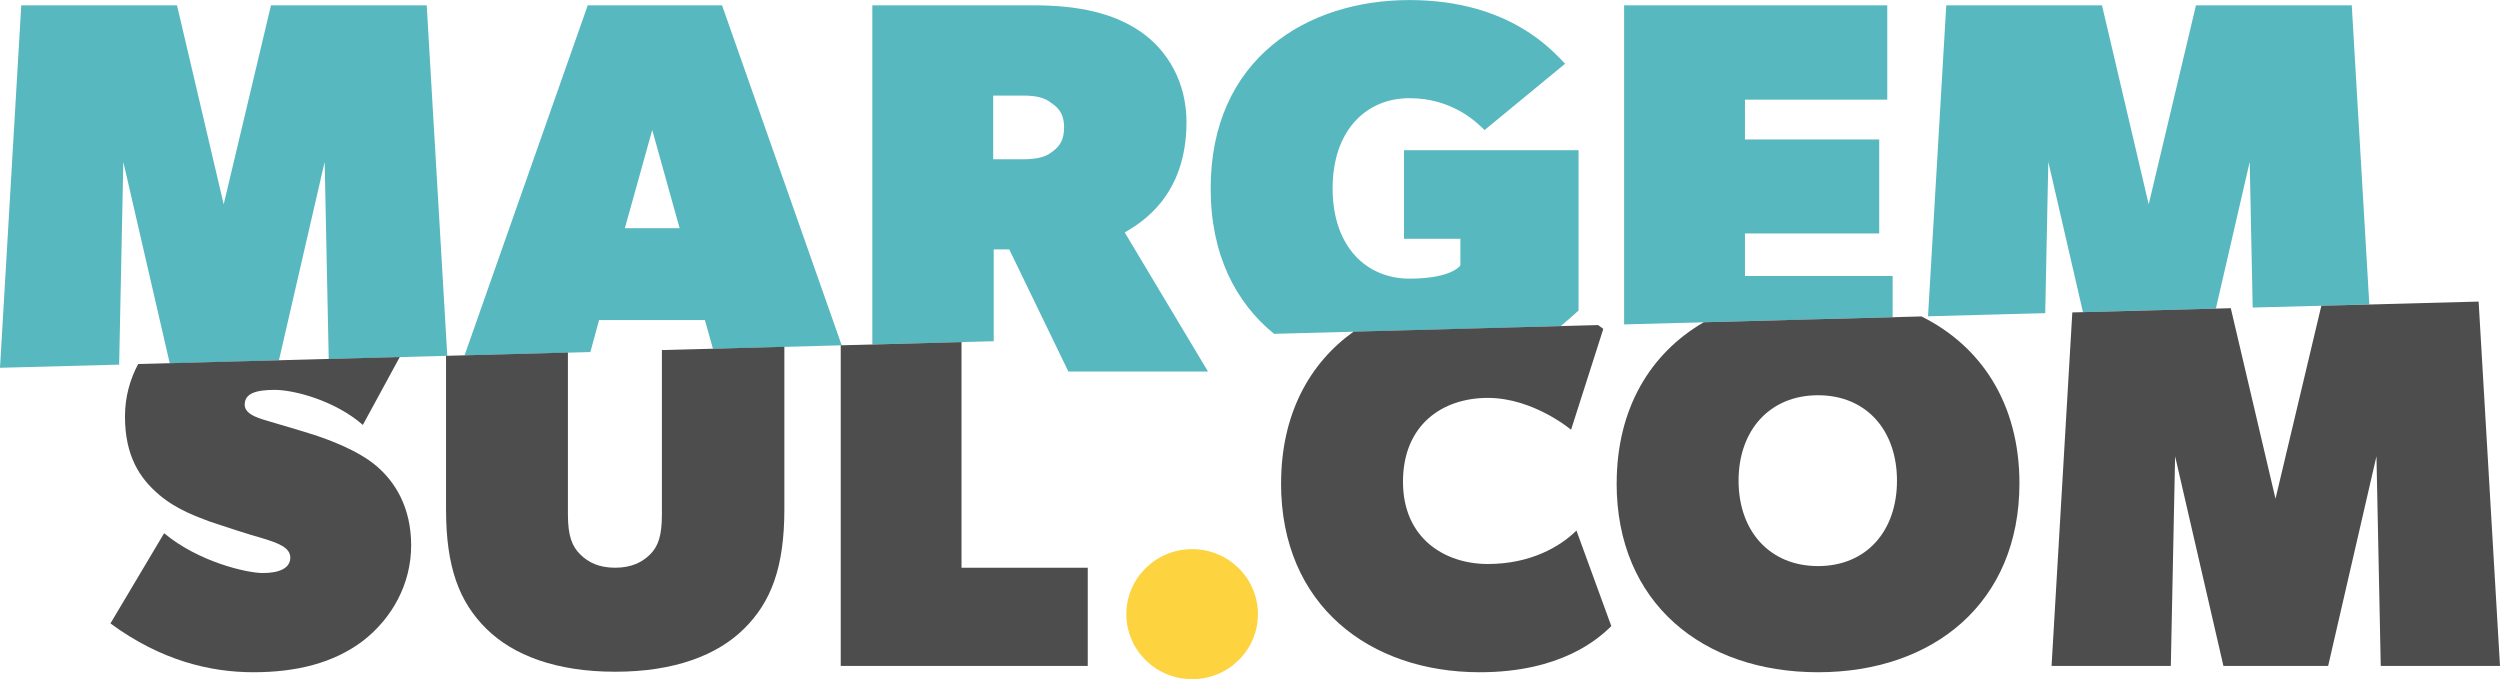 <svg xmlns="http://www.w3.org/2000/svg" width="346" height="94" viewBox="0 0 346 94" fill="none"><g clip-path="url(#clip0_27_4714)"><path d="M59.057 0.735L61.905 49.244L45.495 49.682L44.933 22.401L38.604 49.869L23.491 50.276L17.067 22.409L16.489 50.464L0 50.901L2.943 0.735H24.496L30.96 28.281L37.504 0.735H59.057ZM99.931 0.735L116.491 47.79L98.673 48.267L97.557 44.294H82.912L81.709 48.72L64.294 49.181L81.345 0.735H99.923H99.931ZM94.06 31.581L90.27 17.991L86.48 31.581H94.06ZM218.471 20.783H194.315V33.051H202.117V36.726C202.117 36.726 201.001 38.563 195.059 38.563C189.117 38.563 184.433 34.153 184.433 26.076C184.433 17.999 189.117 13.589 195.059 13.589C201.001 13.589 204.348 16.897 205.464 17.999L216.612 8.82C215.124 7.35 209.182 0.008 195.059 0.008C180.936 0.008 167.556 8.085 167.556 26.084C167.556 35.295 171.062 41.917 176.331 46.202L216.003 45.139C216.913 44.388 217.72 43.645 218.471 42.981V20.798V20.783ZM241.504 38.188V32.308H260.082V19.305H241.504V13.793H261.197V0.735H224.777V44.897L261.941 43.904V38.196H241.504V38.188ZM303.923 0.735L297.38 28.281L290.915 0.735H269.363L266.839 43.771L283.059 43.341L283.486 22.401L288.281 43.2L306.676 42.707L311.36 22.401L311.772 42.566L327.913 42.136L325.484 0.735H303.931H303.923ZM167.185 51.418L155.664 32.175C157.896 30.854 164.21 27.179 164.21 16.897C164.21 11.384 161.606 6.982 157.896 4.41C154.185 1.837 149.35 0.735 143.029 0.735H120.732V47.672L137.53 47.227V34.521H139.682L145.727 47.008L147.863 51.418H167.185ZM137.458 22.042V13.23H141.691C143.551 13.23 144.666 13.597 145.41 14.184C146.154 14.7 147.27 15.434 147.27 17.632C147.27 19.829 146.233 20.572 145.41 21.158C144.738 21.674 143.551 22.042 141.691 22.042H137.458Z" fill="#57B8BF"></path><path d="M21.972 68.44C24.575 70.645 27.55 71.599 29.03 72.185C30.517 72.701 34.608 74.022 36.459 74.538C38.319 75.125 40.178 75.711 40.178 77.181C40.178 78.651 38.619 79.308 36.388 79.308C34.157 79.308 27.471 77.768 22.716 73.796L15.286 86.283C22.273 91.427 29.109 93.038 35.059 93.038C41.009 93.038 46.136 91.787 50.219 88.707C54.309 85.548 56.904 80.77 56.904 75.485C56.904 70.199 54.673 66.673 52.07 64.468C49.467 62.263 45.305 60.793 43.525 60.206C41.745 59.62 38.619 58.736 37.433 58.369C36.246 58.001 33.864 57.485 33.864 56.015C33.864 54.475 35.352 53.959 38.026 53.959C40.7 53.959 46.35 55.429 50.219 58.807L55.33 49.408L19.124 50.378C18.024 52.442 17.296 54.882 17.296 57.634C17.296 63.146 19.377 66.227 21.98 68.432L21.972 68.44Z" fill="#4D4D4D"></path><path d="M67.309 87.018C71.028 90.693 76.97 92.968 85.143 92.968C93.316 92.968 99.266 90.693 102.977 87.018C106.696 83.343 108.555 78.573 108.555 70.488V47.993L91.607 48.447V71.223C91.607 74.163 91.085 75.633 89.969 76.736C88.854 77.838 87.366 78.573 85.135 78.573C82.904 78.573 81.416 77.838 80.309 76.736C79.201 75.633 78.6 74.241 78.6 71.223V48.791L61.731 49.244V70.488C61.731 78.565 63.59 83.343 67.309 87.018Z" fill="#4D4D4D"></path><path d="M150.545 92.162V78.573H133.075V47.344L116.357 47.79V92.162H150.545Z" fill="#4D4D4D"></path><path d="M177.296 66.891C177.296 83.788 189.56 93.038 204.799 93.038C215.947 93.038 221.154 88.488 223.005 86.65L218.179 73.428C215.947 75.633 211.857 78.057 205.915 78.057C199.973 78.057 194.173 74.531 194.173 66.673C194.173 58.815 199.601 55.069 205.915 55.069C212.229 55.069 217.435 59.479 217.435 59.479L221.897 45.522C221.897 45.522 221.644 45.311 221.169 44.99L187.337 45.898C181.205 50.276 177.304 57.368 177.304 66.899L177.296 66.891Z" fill="#4D4D4D"></path><path d="M223.741 66.891C223.741 83.421 235.633 93.038 251.615 93.038C267.598 93.038 279.49 83.413 279.49 66.891C279.49 55.867 274.189 47.883 265.921 43.794L235.799 44.6C228.401 48.892 223.749 56.555 223.749 66.891H223.741ZM251.615 54.702C258.301 54.702 262.542 59.55 262.542 66.524C262.542 73.499 258.309 78.346 251.615 78.346C244.922 78.346 240.618 73.499 240.618 66.524C240.618 59.55 244.93 54.702 251.615 54.702Z" fill="#4D4D4D"></path><path d="M300.442 92.162L301.035 63.146L307.721 92.162H322.216L328.902 63.146L329.495 92.162H346L343.041 41.738L321.274 42.316L314.929 69.026L308.741 42.653L286.809 43.239L283.937 92.162H300.442Z" fill="#4D4D4D"></path><path d="M164.993 94C170.022 94 174.1 89.971 174.1 85C174.1 80.03 170.022 76.001 164.993 76.001C159.963 76.001 155.886 80.03 155.886 85C155.886 89.971 159.963 94 164.993 94Z" fill="#FDD43F"></path></g><defs><clipPath id="clip0_27_4714"><rect width="346" height="94" fill="white"></rect></clipPath></defs></svg>
